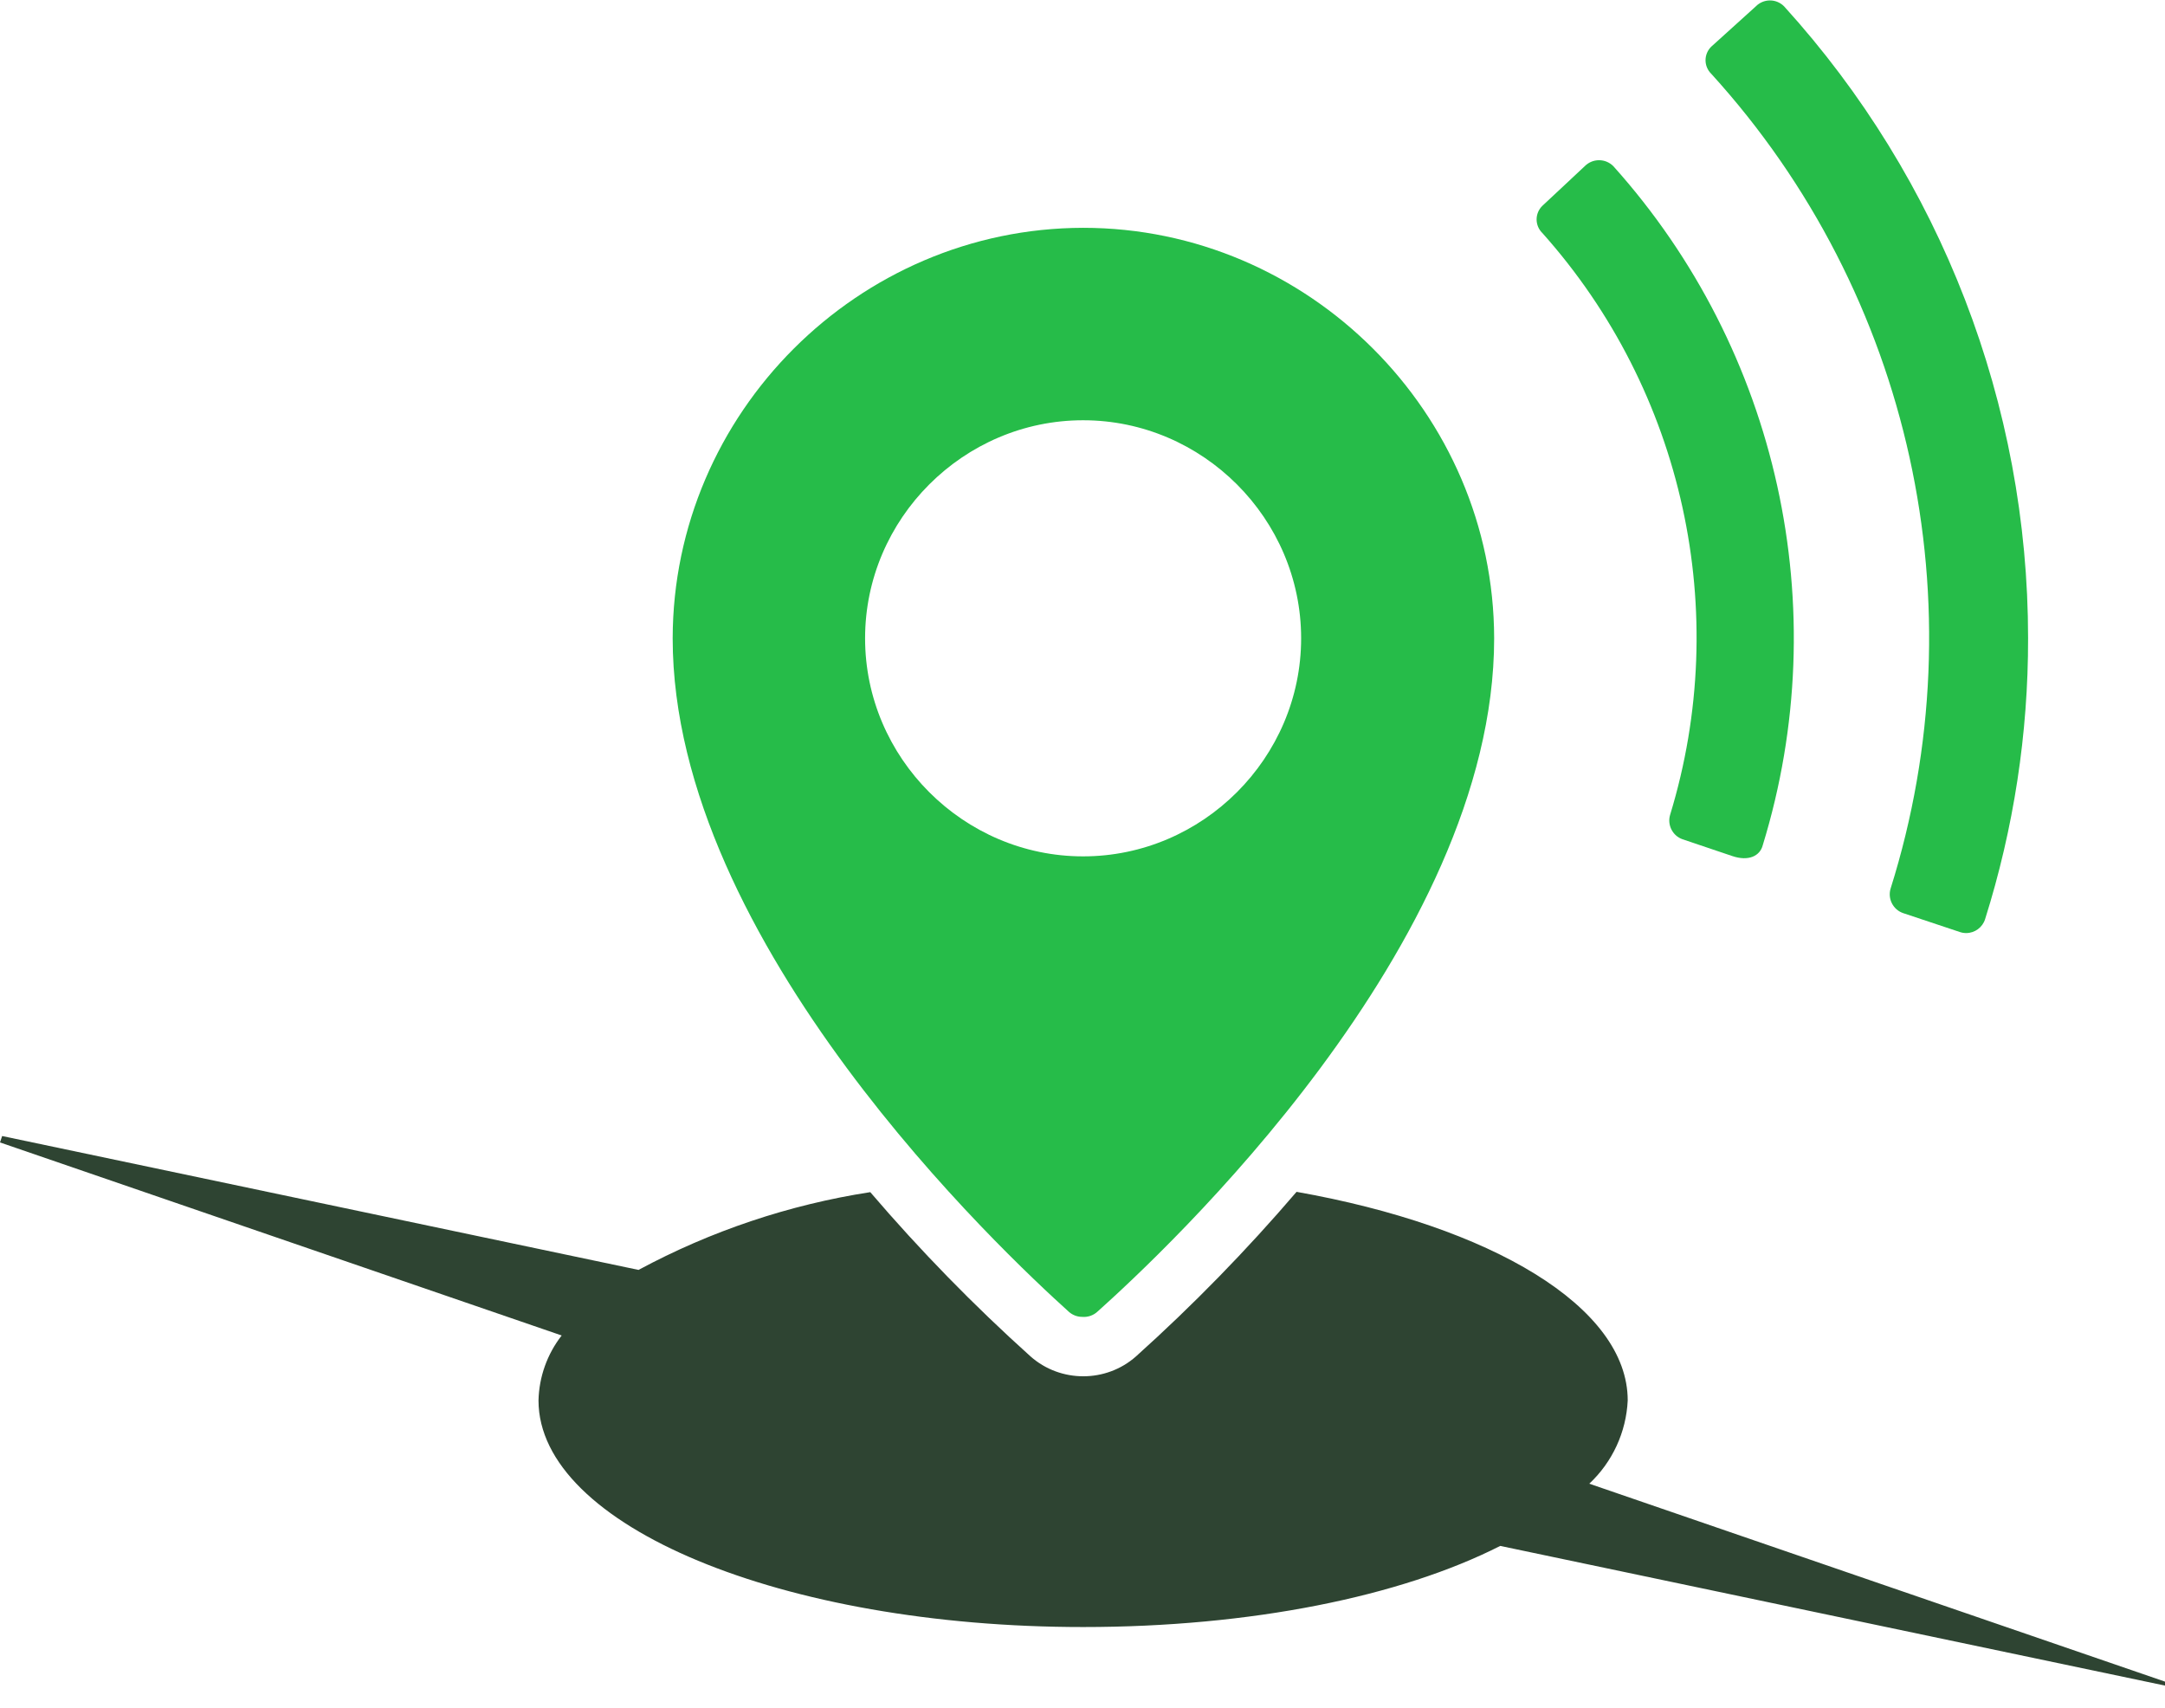<?xml version="1.0" encoding="UTF-8" standalone="no"?>
<!DOCTYPE svg PUBLIC "-//W3C//DTD SVG 1.1//EN" "http://www.w3.org/Graphics/SVG/1.1/DTD/svg11.dtd">
<svg width="100%" height="100%" viewBox="0 0 71 56" version="1.1" xmlns="http://www.w3.org/2000/svg" xmlns:xlink="http://www.w3.org/1999/xlink" xml:space="preserve" xmlns:serif="http://www.serif.com/" style="fill-rule:evenodd;clip-rule:evenodd;stroke-linejoin:round;stroke-miterlimit:1.414;">
    <g id="Layer_2-2">
        <path d="M52.12,48.65C52.879,47.939 53.331,46.959 53.38,45.92C53.38,42.85 48.9,40.21 42.52,39.08C40.883,40.993 39.123,42.797 37.25,44.48C36.269,45.344 34.781,45.344 33.8,44.48C31.931,42.8 30.174,41 28.54,39.09C25.88,39.501 23.31,40.364 20.94,41.64L0.07,37.25L0,37.46L18.42,43.79C17.945,44.4 17.678,45.147 17.66,45.92C17.66,50.03 25.66,53.35 35.52,53.35C41.02,53.35 45.93,52.35 49.2,50.69L71,55.27L71,55.14L52.12,48.65Z" style="fill:rgb(46,68,50);fill-rule:nonzero;"/>
        <path d="M35.52,7.47C28.14,7.481 22.071,13.55 22.06,20.93C22.06,30.93 32.92,41.09 35.06,43.02C35.18,43.123 35.332,43.18 35.49,43.18C35.678,43.196 35.864,43.13 36,43C38.13,41.09 49,31 49,20.93C48.989,13.543 42.907,7.47 35.52,7.47ZM35.52,28.08C31.598,28.08 28.37,24.852 28.37,20.93C28.37,17.008 31.598,13.78 35.52,13.78C39.442,13.78 42.67,17.008 42.67,20.93C42.67,24.852 39.442,28.08 35.52,28.08Z" style="fill:rgb(38,188,73);fill-rule:nonzero;"/>
        <path d="M56.81,28.07C57.34,28.25 57.72,28.07 57.81,27.71C60.191,19.953 58.328,11.49 52.91,5.45C52.786,5.324 52.617,5.253 52.44,5.253C52.263,5.253 52.094,5.324 51.97,5.45L50.58,6.75C50.46,6.867 50.392,7.027 50.392,7.195C50.392,7.363 50.46,7.523 50.58,7.64C55.212,12.824 56.803,20.072 54.77,26.72C54.671,27.051 54.853,27.407 55.18,27.52L56.81,28.07Z" style="fill:rgb(38,188,73);fill-rule:nonzero;"/>
        <path d="M56.12,1.53C56,1.647 55.932,1.807 55.932,1.975C55.932,2.143 56,2.303 56.12,2.42C62.687,9.637 64.931,19.833 62,29.14C61.901,29.471 62.083,29.827 62.41,29.94L64.27,30.56C64.338,30.583 64.409,30.595 64.48,30.595C64.763,30.595 65.015,30.41 65.1,30.14C66.039,27.16 66.515,24.054 66.51,20.93C66.511,13.271 63.658,5.881 58.51,0.21C58.388,0.085 58.22,0.014 58.045,0.014C57.87,0.014 57.702,0.085 57.58,0.21L56.12,1.53Z" style="fill:rgb(38,188,73);fill-rule:nonzero;"/>
    </g>
</svg>

